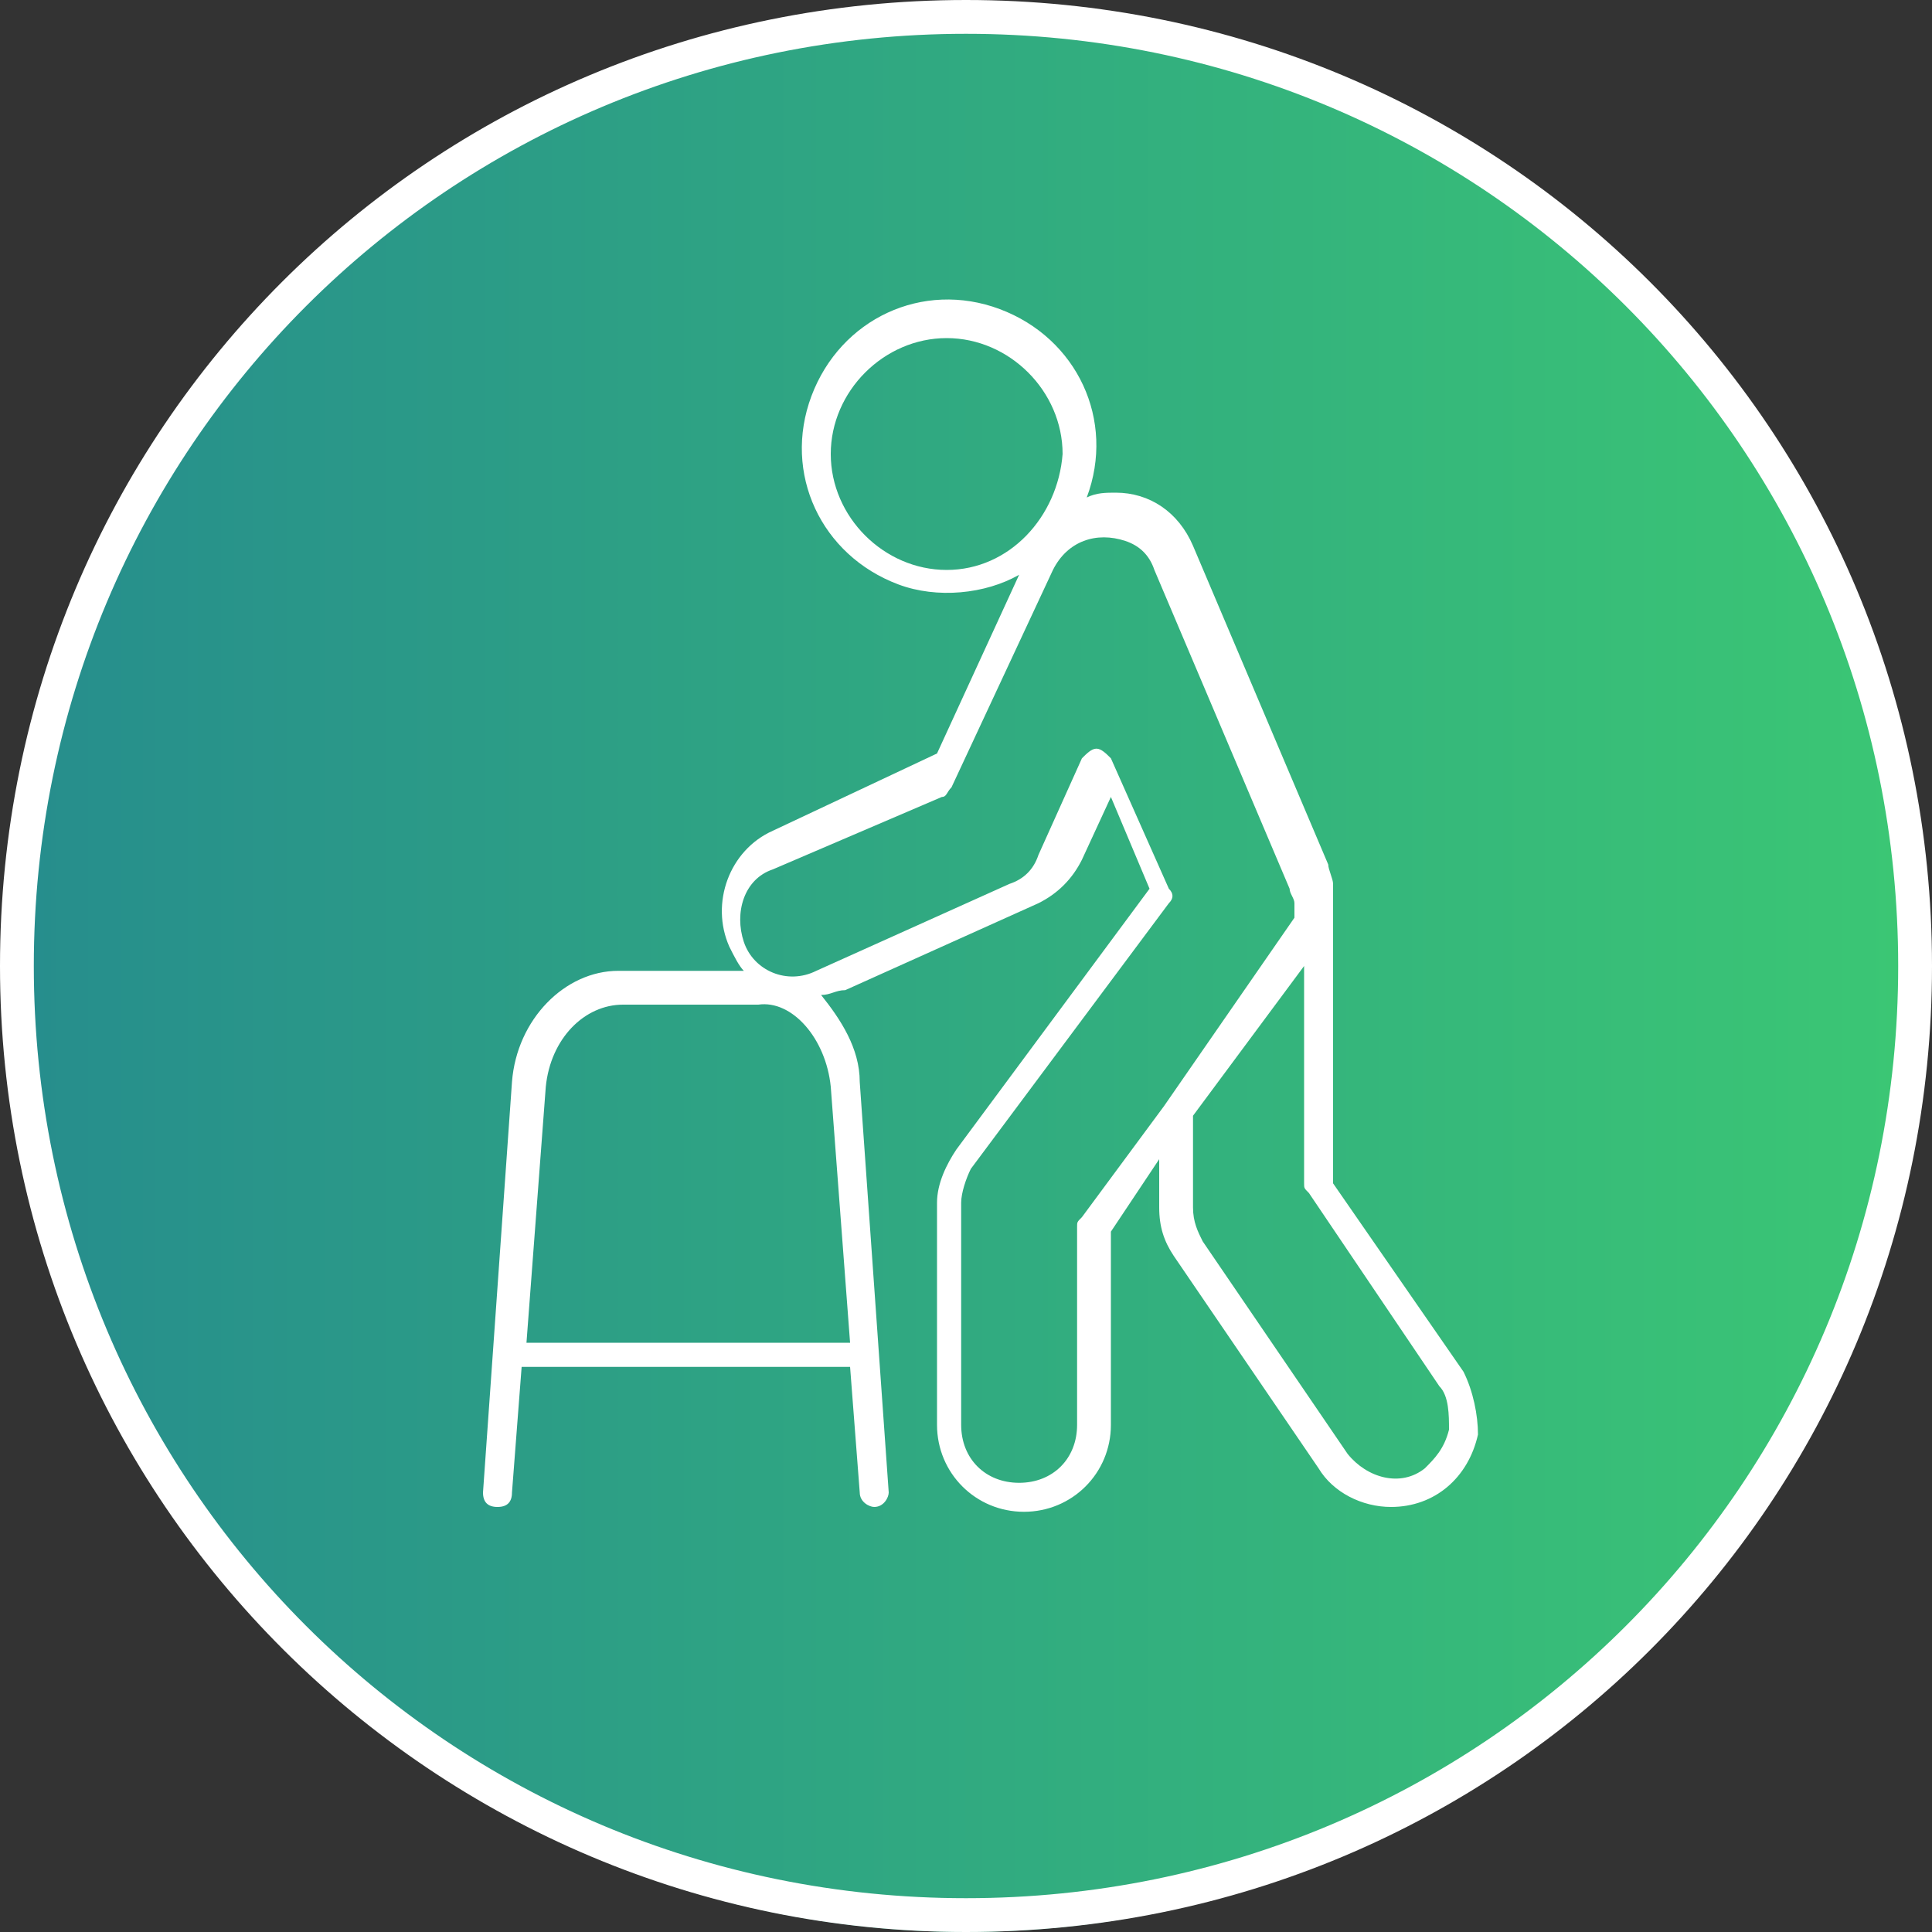 <?xml version="1.0" encoding="utf-8"?>
<!-- Generator: Adobe Illustrator 24.3.0, SVG Export Plug-In . SVG Version: 6.00 Build 0)  -->
<svg version="1.1" id="Layer_1" xmlns="http://www.w3.org/2000/svg" xmlns:xlink="http://www.w3.org/1999/xlink" x="0px" y="0px"
	 viewBox="0 0 40 40" style="enable-background:new 0 0 40 40;" xml:space="preserve">
<rect x="0" y="0" width="40" height="40" fill="#333333" stroke="none"/>
<style type="text/css">
	.st0{fill:url(#SVGID_1_);}
	.st1{fill:#FFFFFF;}
</style>
<linearGradient id="SVGID_1_" gradientUnits="userSpaceOnUse" x1="0.108" y1="22.405" x2="39.864" y2="22.405" gradientTransform="matrix(1 0 0 -1 0 42.5)">
	<stop  offset="0" style="stop-color:#268D8D"/>
	<stop  offset="1" style="stop-color:#3BC774"/>
</linearGradient>
<circle class="st0" cx="20" cy="20.1" r="19.9"/>
<path class="st1" d="M20,40c-11,0-20-8.9-20-20S8.9,0,20,0s20,8.9,20,20C40,31.1,31.1,40,20,40z M20,0.7C9.3,0.7,0.7,9.3,0.7,20
	S9.3,39.3,20,39.3S39.3,30.7,39.3,20C39.3,9.3,30.7,0.7,20,0.7z"/>
<path class="st1" d="M30.3,28.4l-2.7-3.9v-5.9c0-0.1,0-0.1,0-0.2v-0.1c0-0.1-0.1-0.3-0.1-0.4l-2.8-6.6c-0.3-0.7-0.9-1.1-1.6-1.1
	c-0.2,0-0.4,0-0.6,0.1c0.6-1.6-0.2-3.3-1.8-3.9c-1.6-0.6-3.3,0.2-3.9,1.8c-0.6,1.6,0.2,3.3,1.8,3.9c0.8,0.3,1.8,0.2,2.5-0.2
	l-1.7,3.7L16,17.2c-0.9,0.4-1.3,1.5-0.9,2.4c0.1,0.2,0.2,0.4,0.3,0.5h-2.6c-1.1,0-2.1,1-2.2,2.3L10,30.9c0,0.2,0.1,0.3,0.3,0.3
	c0.2,0,0.3-0.1,0.3-0.3l0.2-2.6h6.8l0.2,2.6c0,0.2,0.2,0.3,0.3,0.3h0c0.2,0,0.3-0.2,0.3-0.3l-0.6-8.5c0-0.7-0.4-1.3-0.8-1.8
	c0.2,0,0.3-0.1,0.5-0.1l4-1.8c0.4-0.2,0.7-0.5,0.9-0.9l0.6-1.3l0.8,1.9l-4,5.4c-0.2,0.3-0.4,0.7-0.4,1.1v4.6c0,1,0.8,1.8,1.8,1.8
	c1,0,1.8-0.8,1.8-1.8v-4L24,24v1c0,0.4,0.1,0.7,0.3,1l3,4.4c0.3,0.5,0.9,0.8,1.5,0.8c0.9,0,1.6-0.6,1.8-1.5
	C30.6,29.3,30.5,28.8,30.3,28.4L30.3,28.4z M19.6,11.8c-1.3,0-2.4-1.1-2.4-2.4S18.3,7,19.6,7S22,8.1,22,9.4
	C21.9,10.7,20.9,11.8,19.6,11.8z M17.2,22.5l0.4,5.3h-6.7l0.4-5.3c0.1-1,0.8-1.7,1.6-1.7h2.8C16.4,20.7,17.1,21.5,17.2,22.5z
	 M24.1,22.9l-1.7,2.3c-0.1,0.1-0.1,0.1-0.1,0.2v4.1c0,0.7-0.5,1.2-1.2,1.2c-0.7,0-1.2-0.5-1.2-1.2v-4.6c0-0.2,0.1-0.5,0.2-0.7
	l4.1-5.5c0.1-0.1,0.1-0.2,0-0.3l-1.2-2.7c-0.1-0.1-0.2-0.2-0.3-0.2s-0.2,0.1-0.3,0.2l-0.9,2c-0.1,0.3-0.3,0.5-0.6,0.6l-4,1.8
	c-0.6,0.3-1.3,0-1.5-0.6s0-1.3,0.6-1.5l3.5-1.5c0.1,0,0.1-0.1,0.2-0.2l2.1-4.5c0.3-0.6,0.9-0.8,1.5-0.6c0.3,0.1,0.5,0.3,0.6,0.6
	l2.8,6.6c0,0.1,0.1,0.2,0.1,0.3V19L24.1,22.9z M29.5,30.4c-0.5,0.4-1.2,0.2-1.6-0.3l-3-4.4c-0.1-0.2-0.2-0.4-0.2-0.7v-1.9l2.3-3.1
	v4.5c0,0.1,0,0.1,0.1,0.2l2.7,4c0.2,0.2,0.2,0.6,0.2,0.9C29.9,30,29.7,30.2,29.5,30.4L29.5,30.4z"/>
</svg>
